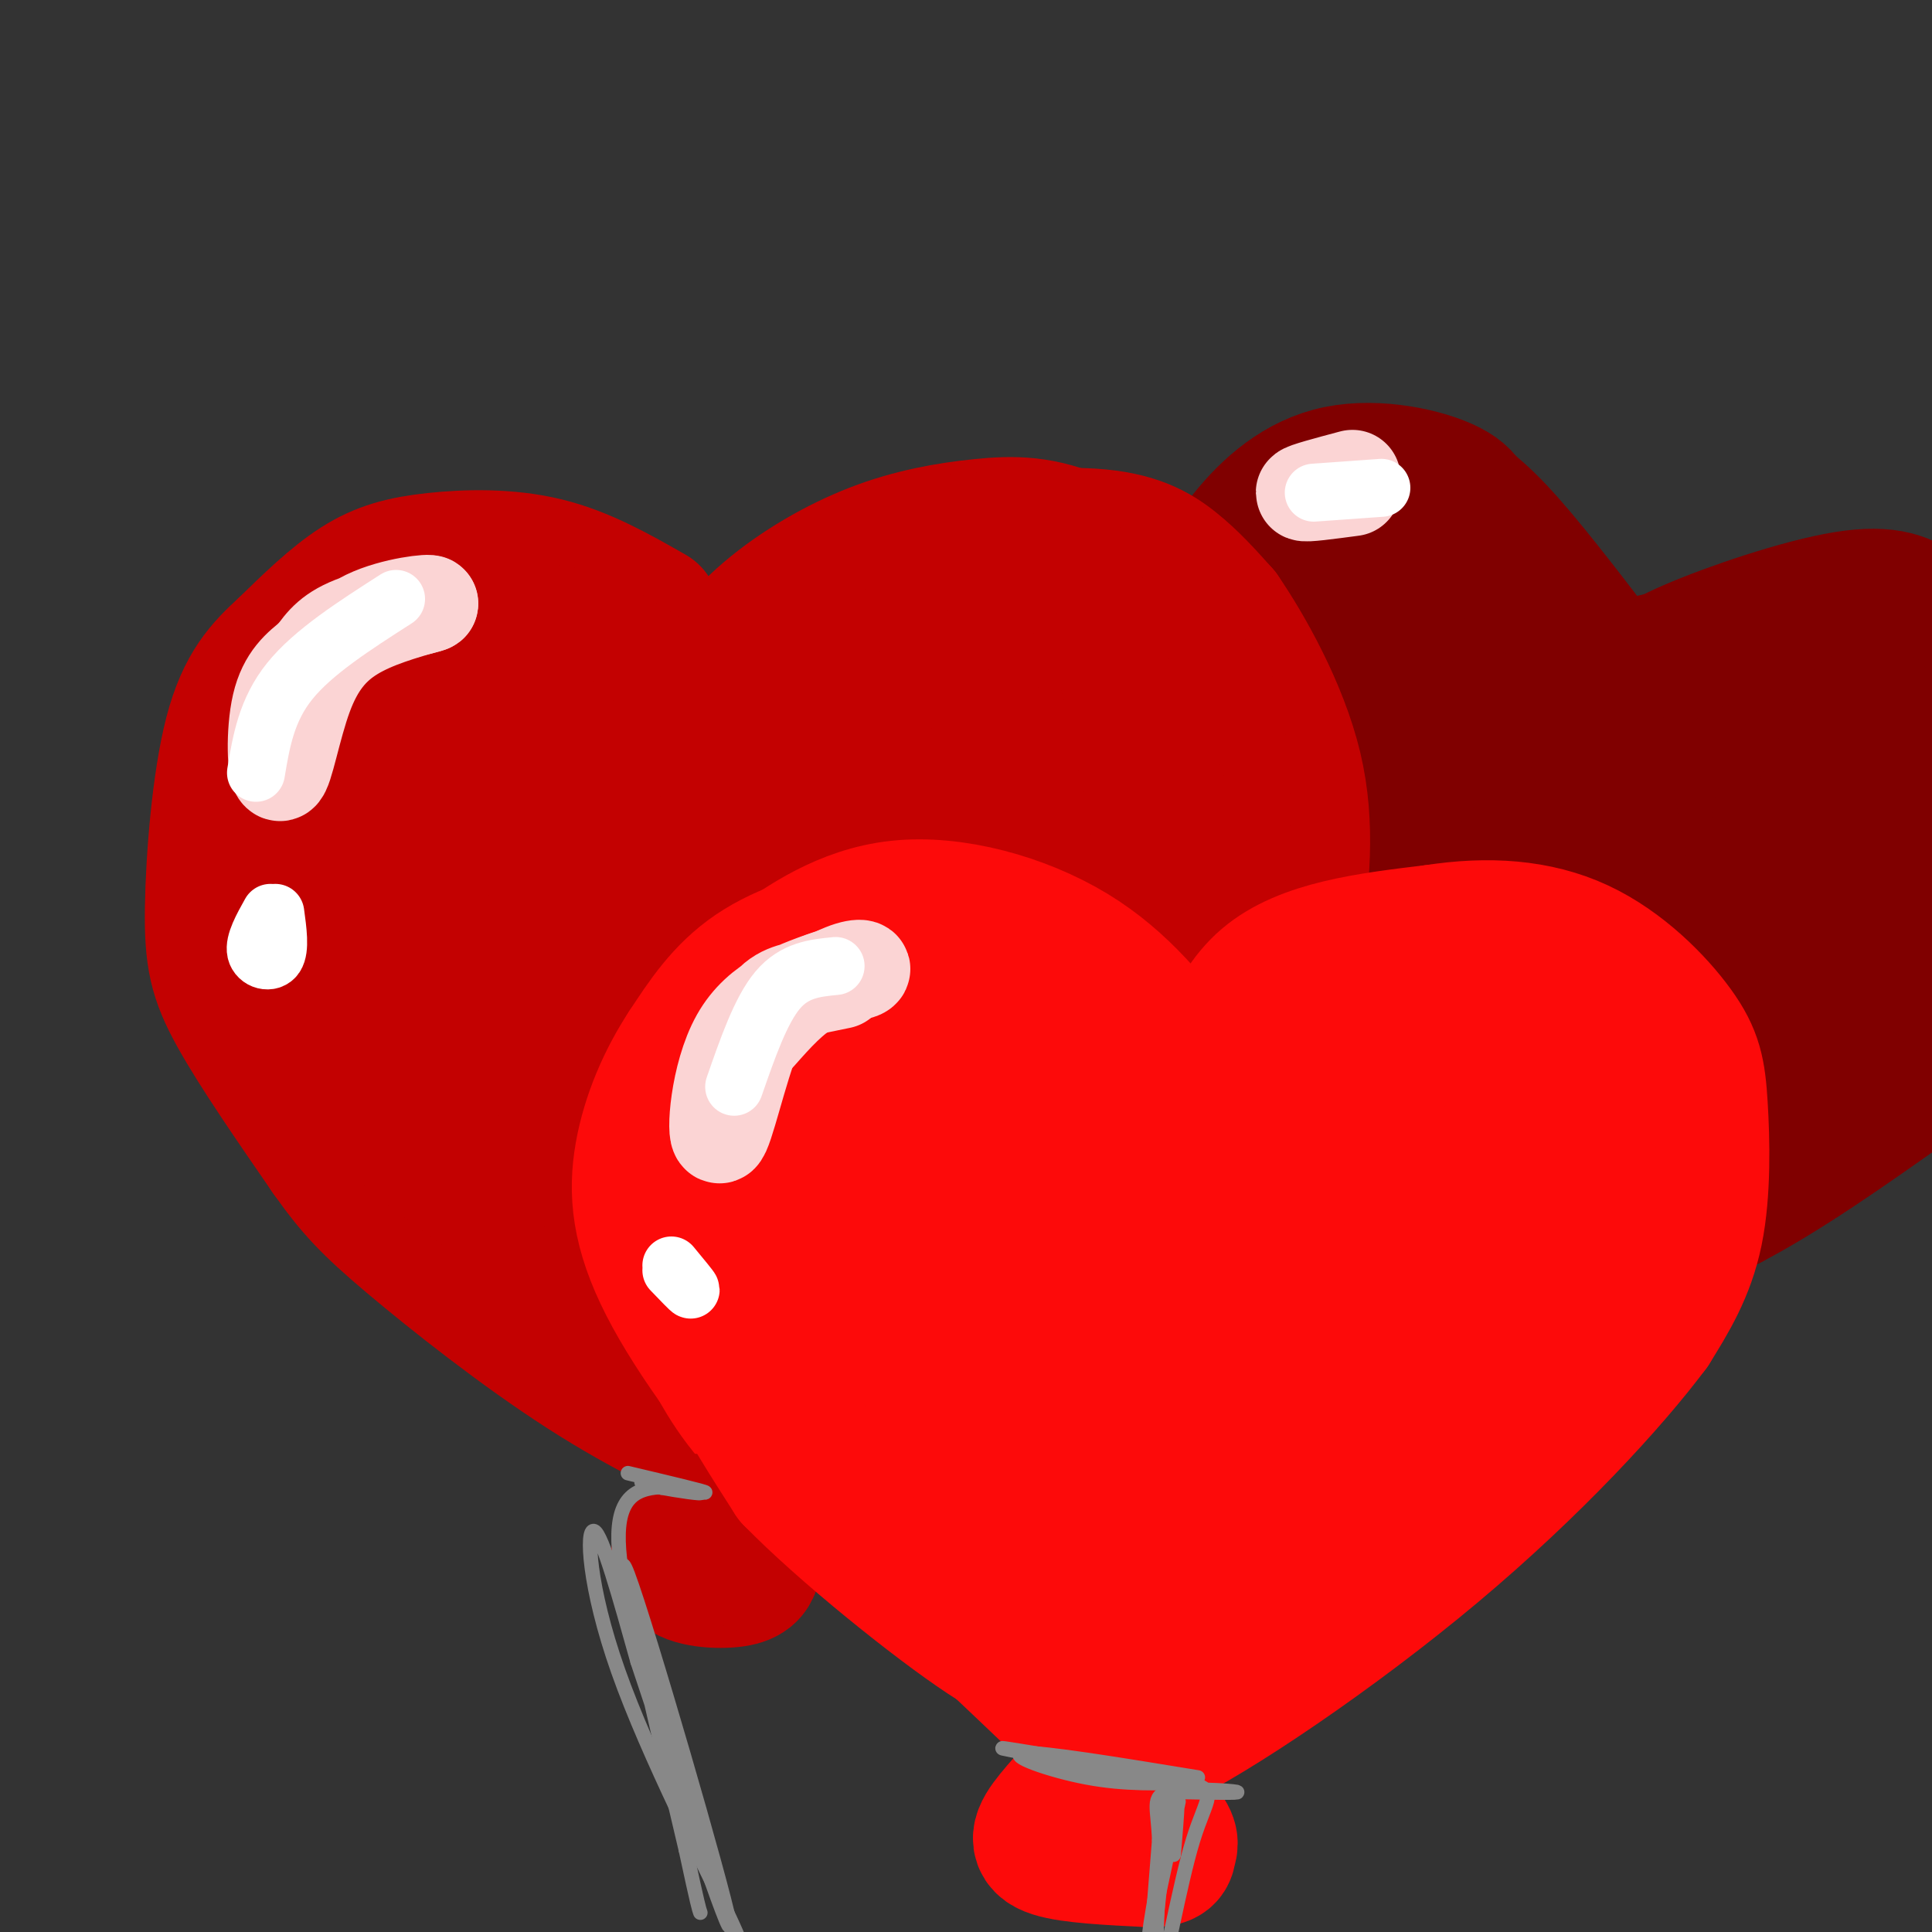 <svg viewBox='0 0 400 400' version='1.1' xmlns='http://www.w3.org/2000/svg' xmlns:xlink='http://www.w3.org/1999/xlink'><rect x="0" y="0" width="400" height="400" fill="#333333" stroke="none"/><g fill='none' stroke='rgb(195,1,1)' stroke-width='28' stroke-linecap='round' stroke-linejoin='round'><path d='M135,127c-7.083,-4.042 -14.167,-8.083 -22,-10c-7.833,-1.917 -16.417,-1.708 -23,-1c-6.583,0.708 -11.167,1.917 -16,5c-4.833,3.083 -9.917,8.042 -15,13'/><path d='M59,134c-4.550,4.164 -8.426,8.075 -11,18c-2.574,9.925 -3.847,25.864 -4,36c-0.153,10.136 0.813,14.467 5,22c4.187,7.533 11.593,18.266 19,29'/><path d='M68,239c5.073,7.179 8.257,10.625 17,18c8.743,7.375 23.046,18.678 36,27c12.954,8.322 24.558,13.663 31,16c6.442,2.337 7.721,1.668 9,1'/><path d='M161,301c4.132,0.455 9.963,1.091 19,-2c9.037,-3.091 21.279,-9.909 34,-22c12.721,-12.091 25.920,-29.455 33,-40c7.080,-10.545 8.040,-14.273 9,-18'/><path d='M256,219c3.963,-9.754 9.372,-25.140 12,-34c2.628,-8.860 2.477,-11.193 0,-20c-2.477,-8.807 -7.279,-24.088 -15,-34c-7.721,-9.912 -18.360,-14.456 -29,-19'/><path d='M224,112c-8.212,-3.769 -14.242,-3.691 -21,-3c-6.758,0.691 -14.242,1.994 -22,5c-7.758,3.006 -15.788,7.716 -22,13c-6.212,5.284 -10.606,11.142 -15,17'/><path d='M144,144c-6.782,-0.160 -16.236,-9.060 -25,-12c-8.764,-2.940 -16.836,0.081 -22,2c-5.164,1.919 -7.420,2.735 -11,5c-3.580,2.265 -8.485,5.978 -12,10c-3.515,4.022 -5.639,8.352 -8,14c-2.361,5.648 -4.960,12.614 -5,20c-0.040,7.386 2.480,15.193 5,23'/><path d='M66,206c1.897,6.107 4.138,9.874 6,14c1.862,4.126 3.343,8.610 23,23c19.657,14.390 57.488,38.685 65,43c7.512,4.315 -15.296,-11.348 -30,-24c-14.704,-12.652 -21.305,-22.291 -27,-31c-5.695,-8.709 -10.484,-16.488 -14,-25c-3.516,-8.512 -5.758,-17.756 -8,-27'/><path d='M81,179c-1.250,-7.478 -0.376,-12.674 3,-18c3.376,-5.326 9.253,-10.781 14,-13c4.747,-2.219 8.364,-1.202 12,1c3.636,2.202 7.291,5.588 11,11c3.709,5.412 7.472,12.850 11,21c3.528,8.150 6.821,17.011 9,35c2.179,17.989 3.246,45.107 1,53c-2.246,7.893 -7.803,-3.438 -14,-14c-6.197,-10.562 -13.035,-20.354 -18,-31c-4.965,-10.646 -8.057,-22.147 -10,-30c-1.943,-7.853 -2.736,-12.057 -2,-18c0.736,-5.943 3.001,-13.624 8,-16c4.999,-2.376 12.730,0.553 17,2c4.270,1.447 5.077,1.414 9,8c3.923,6.586 10.961,19.793 18,33'/><path d='M150,203c5.386,12.979 9.849,28.927 12,41c2.151,12.073 1.988,20.270 2,26c0.012,5.730 0.198,8.993 -1,12c-1.198,3.007 -3.779,5.756 -7,6c-3.221,0.244 -7.082,-2.019 -13,-10c-5.918,-7.981 -13.892,-21.680 -20,-35c-6.108,-13.320 -10.350,-26.260 -10,-40c0.350,-13.740 5.291,-28.278 9,-35c3.709,-6.722 6.184,-5.626 8,-5c1.816,0.626 2.973,0.781 6,2c3.027,1.219 7.926,3.500 15,16c7.074,12.500 16.324,35.218 21,50c4.676,14.782 4.778,21.627 4,29c-0.778,7.373 -2.435,15.275 -3,21c-0.565,5.725 -0.037,9.272 -4,3c-3.963,-6.272 -12.418,-22.363 -17,-40c-4.582,-17.637 -5.291,-36.818 -6,-56'/><path d='M146,188c0.698,-14.458 5.444,-22.604 10,-29c4.556,-6.396 8.921,-11.042 12,-14c3.079,-2.958 4.871,-4.228 8,-5c3.129,-0.772 7.593,-1.048 11,2c3.407,3.048 5.755,9.419 8,17c2.245,7.581 4.385,16.373 4,34c-0.385,17.627 -3.295,44.089 -7,61c-3.705,16.911 -8.206,24.270 -11,26c-2.794,1.730 -3.880,-2.170 -6,-6c-2.120,-3.830 -5.274,-7.589 -8,-22c-2.726,-14.411 -5.024,-39.474 -5,-56c0.024,-16.526 2.368,-24.517 7,-33c4.632,-8.483 11.551,-17.459 16,-21c4.449,-3.541 6.429,-1.646 8,-2c1.571,-0.354 2.735,-2.958 5,4c2.265,6.958 5.633,23.479 9,40'/><path d='M207,184c0.008,20.961 -4.473,53.364 -8,70c-3.527,16.636 -6.099,17.505 -9,20c-2.901,2.495 -6.130,6.614 -9,11c-2.870,4.386 -5.379,9.038 -9,4c-3.621,-5.038 -8.353,-19.765 -11,-27c-2.647,-7.235 -3.209,-6.977 -2,-20c1.209,-13.023 4.189,-39.326 9,-57c4.811,-17.674 11.453,-26.718 18,-34c6.547,-7.282 13.000,-12.803 17,-16c4.000,-3.197 5.546,-4.070 9,-3c3.454,1.070 8.816,4.083 12,8c3.184,3.917 4.189,8.737 5,20c0.811,11.263 1.427,28.968 0,42c-1.427,13.032 -4.898,21.390 -9,30c-4.102,8.610 -8.835,17.472 -13,23c-4.165,5.528 -7.761,7.722 -11,4c-3.239,-3.722 -6.119,-13.361 -9,-23'/><path d='M187,236c-1.953,-4.990 -2.334,-5.964 0,-18c2.334,-12.036 7.384,-35.135 12,-48c4.616,-12.865 8.798,-15.498 14,-20c5.202,-4.502 11.424,-10.873 16,-9c4.576,1.873 7.508,11.989 9,20c1.492,8.011 1.545,13.915 1,22c-0.545,8.085 -1.690,18.349 -4,28c-2.310,9.651 -5.787,18.689 -10,26c-4.213,7.311 -9.162,12.896 -13,16c-3.838,3.104 -6.567,3.726 -8,2c-1.433,-1.726 -1.572,-5.799 -2,-10c-0.428,-4.201 -1.146,-8.528 5,-24c6.146,-15.472 19.155,-42.089 24,-54c4.845,-11.911 1.527,-9.118 -1,-9c-2.527,0.118 -4.264,-2.441 -6,-5'/><path d='M224,153c3.916,4.924 16.707,19.734 22,29c5.293,9.266 3.089,12.989 -1,19c-4.089,6.011 -10.062,14.311 -9,8c1.062,-6.311 9.161,-27.232 11,-38c1.839,-10.768 -2.580,-11.384 -7,-12'/></g>
<g fill='none' stroke='rgb(128,0,0)' stroke-width='28' stroke-linecap='round' stroke-linejoin='round'><path d='M304,109c0.411,-2.762 0.821,-5.524 -4,-8c-4.821,-2.476 -14.875,-4.667 -23,-3c-8.125,1.667 -14.321,7.190 -19,13c-4.679,5.810 -7.839,11.905 -11,18'/><path d='M247,129c-2.786,7.311 -4.252,16.589 -3,26c1.252,9.411 5.222,18.957 7,25c1.778,6.043 1.365,8.584 7,18c5.635,9.416 17.317,25.708 29,42'/><path d='M287,240c5.906,8.919 6.171,10.215 9,13c2.829,2.785 8.223,7.057 13,9c4.777,1.943 8.936,1.555 17,-1c8.064,-2.555 20.032,-7.278 32,-12'/><path d='M358,249c11.500,-6.000 24.250,-15.000 37,-24'/><path d='M297,100c3.667,2.000 7.333,4.000 13,10c5.667,6.000 13.333,16.000 21,26'/><path d='M331,136c1.810,5.310 -4.167,5.583 0,4c4.167,-1.583 18.476,-5.024 29,-6c10.524,-0.976 17.262,0.512 24,2'/><path d='M384,136c7.667,0.833 14.833,1.917 22,3'/><path d='M288,118c-2.995,2.646 -5.990,5.293 -8,9c-2.010,3.707 -3.035,8.475 -4,17c-0.965,8.525 -1.869,20.808 -2,27c-0.131,6.192 0.510,6.295 3,4c2.490,-2.295 6.829,-6.987 9,-10c2.171,-3.013 2.175,-4.345 1,-10c-1.175,-5.655 -3.530,-15.632 -6,-22c-2.470,-6.368 -5.055,-9.127 -8,-9c-2.945,0.127 -6.249,3.138 -8,7c-1.751,3.862 -1.947,8.573 -2,14c-0.053,5.427 0.037,11.568 2,18c1.963,6.432 5.798,13.155 9,17c3.202,3.845 5.772,4.813 9,4c3.228,-0.813 7.114,-3.406 11,-6'/><path d='M294,178c4.042,-5.726 8.648,-17.040 9,-28c0.352,-10.960 -3.551,-21.565 -7,-25c-3.449,-3.435 -6.443,0.300 -9,3c-2.557,2.700 -4.677,4.364 -8,17c-3.323,12.636 -7.851,36.245 -9,49c-1.149,12.755 1.079,14.658 3,18c1.921,3.342 3.535,8.124 7,7c3.465,-1.124 8.781,-8.152 11,-12c2.219,-3.848 1.340,-4.514 2,-11c0.660,-6.486 2.857,-18.790 2,-33c-0.857,-14.210 -4.769,-30.326 -6,-27c-1.231,3.326 0.220,26.093 2,40c1.780,13.907 3.890,18.953 6,24'/><path d='M297,200c2.604,5.348 6.115,6.717 9,4c2.885,-2.717 5.143,-9.519 6,-19c0.857,-9.481 0.312,-21.642 -1,-28c-1.312,-6.358 -3.392,-6.914 -5,-7c-1.608,-0.086 -2.743,0.298 -5,11c-2.257,10.702 -5.637,31.723 -5,47c0.637,15.277 5.292,24.812 8,28c2.708,3.188 3.468,0.030 5,-5c1.532,-5.030 3.836,-11.931 5,-29c1.164,-17.069 1.190,-44.305 1,-50c-0.190,-5.695 -0.595,10.153 -1,26'/><path d='M314,178c-0.375,14.451 -0.811,37.578 0,50c0.811,12.422 2.869,14.138 6,11c3.131,-3.138 7.335,-11.129 10,-27c2.665,-15.871 3.791,-39.622 4,-50c0.209,-10.378 -0.499,-7.383 -4,2c-3.501,9.383 -9.794,25.152 -13,40c-3.206,14.848 -3.323,28.774 -3,36c0.323,7.226 1.087,7.753 4,6c2.913,-1.753 7.975,-5.787 13,-20c5.025,-14.213 10.012,-38.607 15,-63'/><path d='M346,163c2.014,-12.134 -0.452,-10.970 -4,-1c-3.548,9.970 -8.180,28.744 -10,41c-1.820,12.256 -0.829,17.993 0,24c0.829,6.007 1.497,12.285 4,14c2.503,1.715 6.840,-1.132 12,-10c5.160,-8.868 11.142,-23.757 15,-37c3.858,-13.243 5.593,-24.841 6,-30c0.407,-5.159 -0.515,-3.880 -2,-4c-1.485,-0.120 -3.532,-1.638 -7,4c-3.468,5.638 -8.358,18.433 -11,28c-2.642,9.567 -3.038,15.904 -2,24c1.038,8.096 3.510,17.949 6,22c2.490,4.051 4.997,2.300 10,-10c5.003,-12.300 12.501,-35.150 20,-58'/><path d='M383,170c3.075,-10.160 0.761,-6.559 -2,-8c-2.761,-1.441 -5.971,-7.925 -9,-3c-3.029,4.925 -5.877,21.258 -6,34c-0.123,12.742 2.480,21.894 6,24c3.520,2.106 7.957,-2.834 10,-3c2.043,-0.166 1.691,4.440 3,-6c1.309,-10.440 4.277,-35.927 4,-39c-0.277,-3.073 -3.801,16.268 -5,28c-1.199,11.732 -0.074,15.856 1,18c1.074,2.144 2.097,2.308 4,2c1.903,-0.308 4.687,-1.088 7,-5c2.313,-3.912 4.157,-10.956 6,-18'/><path d='M402,194c1.145,-4.434 1.008,-6.518 -2,-11c-3.008,-4.482 -8.887,-11.360 -10,-9c-1.113,2.360 2.539,13.960 6,21c3.461,7.040 6.730,9.520 10,12'/><path d='M338,142c1.881,-2.214 3.762,-4.429 12,-8c8.238,-3.571 22.833,-8.500 32,-10c9.167,-1.500 12.905,0.429 16,3c3.095,2.571 5.548,5.786 8,9'/><path d='M286,104c3.338,-0.459 6.676,-0.919 13,3c6.324,3.919 15.633,12.215 21,17c5.367,4.785 6.791,6.057 9,18c2.209,11.943 5.203,34.555 8,45c2.797,10.445 5.399,8.722 8,7'/><path d='M345,194c4.313,0.610 11.095,-1.366 16,-4c4.905,-2.634 7.934,-5.928 12,-14c4.066,-8.072 9.171,-20.923 12,-26c2.829,-5.077 3.383,-2.381 6,1c2.617,3.381 7.297,7.448 10,14c2.703,6.552 3.430,15.588 3,22c-0.430,6.412 -2.016,10.199 -4,12c-1.984,1.801 -4.367,1.617 -6,-3c-1.633,-4.617 -2.517,-13.666 -2,-20c0.517,-6.334 2.433,-9.953 5,-11c2.567,-1.047 5.783,0.476 9,2'/><path d='M406,167c1.500,0.333 0.750,0.167 0,0'/></g>
<g fill='none' stroke='rgb(195,1,1)' stroke-width='28' stroke-linecap='round' stroke-linejoin='round'><path d='M190,113c13.533,-1.289 27.067,-2.578 36,-2c8.933,0.578 13.267,3.022 17,6c3.733,2.978 6.867,6.489 10,10'/><path d='M253,127c4.889,7.111 12.111,19.889 15,32c2.889,12.111 1.444,23.556 0,35'/><path d='M268,194c-2.226,12.595 -7.792,26.583 -14,38c-6.208,11.417 -13.060,20.262 -19,26c-5.940,5.738 -10.970,8.369 -16,11'/><path d='M219,269c2.941,-8.446 18.294,-35.062 26,-54c7.706,-18.938 7.767,-30.200 8,-39c0.233,-8.800 0.640,-15.138 -3,-26c-3.640,-10.862 -11.326,-26.246 -12,-28c-0.674,-1.754 5.663,10.123 12,22'/><path d='M250,144c2.715,8.275 3.501,17.962 3,28c-0.501,10.038 -2.290,20.428 -5,30c-2.710,9.572 -6.342,18.327 -7,14c-0.658,-4.327 1.659,-21.737 -1,-43c-2.659,-21.263 -10.293,-46.378 -8,-39c2.293,7.378 14.512,47.251 19,62c4.488,14.749 1.244,4.375 -2,-6'/><path d='M249,190c-2.833,-8.000 -8.917,-25.000 -15,-42'/></g>
<g fill='none' stroke='rgb(253,10,10)' stroke-width='28' stroke-linecap='round' stroke-linejoin='round'><path d='M215,207c-3.101,-4.167 -6.202,-8.333 -12,-11c-5.798,-2.667 -14.292,-3.833 -23,-3c-8.708,0.833 -17.631,3.667 -24,8c-6.369,4.333 -10.185,10.167 -14,16'/><path d='M142,217c-4.175,6.322 -7.614,14.128 -9,22c-1.386,7.872 -0.719,15.812 5,27c5.719,11.188 16.491,25.625 26,36c9.509,10.375 17.754,16.687 26,23'/><path d='M190,325c13.733,12.778 35.067,33.222 38,36c2.933,2.778 -12.533,-12.111 -28,-27'/><path d='M200,334c-11.611,-10.442 -26.638,-23.046 -36,-32c-9.362,-8.954 -13.059,-14.257 -17,-22c-3.941,-7.743 -8.126,-17.927 -10,-26c-1.874,-8.073 -1.437,-14.037 -1,-20'/><path d='M136,234c2.621,-8.346 9.675,-19.212 14,-25c4.325,-5.788 5.922,-6.500 11,-10c5.078,-3.500 13.636,-9.788 25,-11c11.364,-1.212 25.532,2.654 36,9c10.468,6.346 17.234,15.173 24,24'/><path d='M246,221c4.607,6.095 4.125,9.333 5,5c0.875,-4.333 3.107,-16.238 11,-23c7.893,-6.762 21.446,-8.381 35,-10'/><path d='M297,193c11.074,-1.733 21.257,-1.067 30,3c8.743,4.067 16.044,11.533 20,17c3.956,5.467 4.565,8.933 5,16c0.435,7.067 0.696,17.733 -1,26c-1.696,8.267 -5.348,14.133 -9,20'/><path d='M342,275c-8.250,11.060 -24.375,28.708 -45,46c-20.625,17.292 -45.750,34.226 -58,40c-12.250,5.774 -11.625,0.387 -11,-5'/><path d='M228,356c-9.091,-8.393 -26.320,-26.876 -38,-41c-11.680,-14.124 -17.811,-23.889 -21,-38c-3.189,-14.111 -3.435,-32.568 -3,-43c0.435,-10.432 1.553,-12.838 5,-16c3.447,-3.162 9.224,-7.081 15,-11'/><path d='M186,207c3.274,-2.517 3.959,-3.311 2,-3c-1.959,0.311 -6.561,1.726 -11,5c-4.439,3.274 -8.713,8.407 -12,19c-3.287,10.593 -5.585,26.645 -5,35c0.585,8.355 4.055,9.012 7,9c2.945,-0.012 5.365,-0.694 9,-3c3.635,-2.306 8.486,-6.236 13,-14c4.514,-7.764 8.693,-19.363 11,-28c2.307,-8.637 2.743,-14.311 2,-17c-0.743,-2.689 -2.663,-2.394 -5,-3c-2.337,-0.606 -5.090,-2.113 -9,5c-3.910,7.113 -8.976,22.845 -11,35c-2.024,12.155 -1.007,20.734 0,26c1.007,5.266 2.002,7.219 4,8c1.998,0.781 4.999,0.391 8,0'/><path d='M189,281c3.076,-1.399 6.767,-4.898 12,-15c5.233,-10.102 12.007,-26.809 15,-36c2.993,-9.191 2.206,-10.867 -1,-7c-3.206,3.867 -8.830,13.275 -12,23c-3.170,9.725 -3.887,19.766 -4,31c-0.113,11.234 0.379,23.660 3,27c2.621,3.340 7.373,-2.407 13,-21c5.627,-18.593 12.131,-50.033 12,-58c-0.131,-7.967 -6.896,7.537 -11,22c-4.104,14.463 -5.547,27.884 -6,37c-0.453,9.116 0.085,13.928 2,19c1.915,5.072 5.208,10.404 8,12c2.792,1.596 5.083,-0.544 8,-7c2.917,-6.456 6.458,-17.228 10,-28'/><path d='M238,280c2.814,-13.974 4.848,-34.908 5,-43c0.152,-8.092 -1.578,-3.343 -4,1c-2.422,4.343 -5.536,8.279 -9,17c-3.464,8.721 -7.278,22.227 -8,37c-0.722,14.773 1.649,30.815 4,37c2.351,6.185 4.683,2.514 7,1c2.317,-1.514 4.621,-0.871 11,-19c6.379,-18.129 16.834,-55.028 20,-70c3.166,-14.972 -0.957,-8.016 -3,-7c-2.043,1.016 -2.006,-3.909 -6,2c-3.994,5.909 -12.019,22.651 -16,39c-3.981,16.349 -3.918,32.306 -3,42c0.918,9.694 2.689,13.124 4,15c1.311,1.876 2.161,2.197 4,2c1.839,-0.197 4.668,-0.914 10,-13c5.332,-12.086 13.166,-35.543 21,-59'/><path d='M275,262c5.370,-14.836 8.295,-22.425 10,-28c1.705,-5.575 2.191,-9.135 2,-12c-0.191,-2.865 -1.060,-5.035 -4,-4c-2.940,1.035 -7.952,5.273 -12,11c-4.048,5.727 -7.134,12.941 -12,29c-4.866,16.059 -11.513,40.963 -14,54c-2.487,13.037 -0.812,14.207 0,16c0.812,1.793 0.763,4.210 4,2c3.237,-2.210 9.761,-9.047 16,-17c6.239,-7.953 12.193,-17.021 19,-37c6.807,-19.979 14.468,-50.867 15,-63c0.532,-12.133 -6.063,-5.510 -13,4c-6.937,9.510 -14.214,21.906 -19,36c-4.786,14.094 -7.082,29.884 -7,40c0.082,10.116 2.541,14.558 5,19'/><path d='M265,312c3.156,2.883 8.546,0.591 13,-3c4.454,-3.591 7.970,-8.481 15,-22c7.030,-13.519 17.572,-35.669 22,-47c4.428,-11.331 2.742,-11.845 2,-13c-0.742,-1.155 -0.540,-2.952 -3,-4c-2.460,-1.048 -7.580,-1.348 -12,4c-4.420,5.348 -8.138,16.342 -10,30c-1.862,13.658 -1.866,29.980 -1,38c0.866,8.020 2.603,7.739 5,7c2.397,-0.739 5.456,-1.937 11,-11c5.544,-9.063 13.574,-25.992 18,-37c4.426,-11.008 5.248,-16.095 5,-21c-0.248,-4.905 -1.567,-9.628 -4,-12c-2.433,-2.372 -5.981,-2.392 -9,1c-3.019,3.392 -5.510,10.196 -8,17'/><path d='M309,239c-1.042,7.182 0.352,16.638 3,21c2.648,4.362 6.551,3.631 9,2c2.449,-1.631 3.445,-4.163 5,-8c1.555,-3.837 3.671,-8.980 1,-18c-2.671,-9.020 -10.127,-21.917 -10,-21c0.127,0.917 7.838,15.648 11,23c3.162,7.352 1.774,7.326 0,12c-1.774,4.674 -3.936,14.050 -6,18c-2.064,3.950 -4.032,2.475 -6,1'/><path d='M230,356c0.702,1.685 1.405,3.369 -1,7c-2.405,3.631 -7.917,9.208 -11,13c-3.083,3.792 -3.738,5.798 0,7c3.738,1.202 11.869,1.601 20,2'/><path d='M238,385c3.929,0.012 3.750,-0.958 4,-2c0.250,-1.042 0.929,-2.155 -2,-5c-2.929,-2.845 -9.464,-7.423 -16,-12'/></g>
<g fill='none' stroke='rgb(195,1,1)' stroke-width='28' stroke-linecap='round' stroke-linejoin='round'><path d='M144,315c-2.400,3.933 -4.800,7.867 -3,10c1.800,2.133 7.800,2.467 11,2c3.200,-0.467 3.600,-1.733 4,-3'/><path d='M156,324c-1.000,-2.000 -5.500,-5.500 -10,-9'/></g>
<g fill='none' stroke='rgb(253,10,10)' stroke-width='28' stroke-linecap='round' stroke-linejoin='round'><path d='M158,236c-4.267,10.089 -8.533,20.178 -10,28c-1.467,7.822 -0.133,13.378 3,20c3.133,6.622 8.067,14.311 13,22'/><path d='M164,306c10.333,10.622 29.667,26.178 40,33c10.333,6.822 11.667,4.911 13,3'/></g>
<g fill='none' stroke='rgb(251,212,212)' stroke-width='20' stroke-linecap='round' stroke-linejoin='round'><path d='M89,125c-5.770,1.644 -11.541,3.289 -16,6c-4.459,2.711 -7.608,6.490 -10,13c-2.392,6.510 -4.029,15.753 -5,16c-0.971,0.247 -1.278,-8.501 0,-14c1.278,-5.499 4.139,-7.750 7,-10'/><path d='M65,136c2.043,-2.880 3.651,-5.081 9,-7c5.349,-1.919 14.440,-3.555 15,-4c0.560,-0.445 -7.411,0.301 -13,3c-5.589,2.699 -8.794,7.349 -12,12'/><path d='M174,203c-2.997,0.601 -5.994,1.203 -9,2c-3.006,0.797 -6.022,1.791 -9,9c-2.978,7.209 -5.917,20.633 -7,21c-1.083,0.367 -0.309,-12.324 4,-20c4.309,-7.676 12.155,-10.338 20,-13'/><path d='M173,202c4.690,-2.298 6.417,-1.542 5,-1c-1.417,0.542 -5.976,0.869 -10,3c-4.024,2.131 -7.512,6.065 -11,10'/><path d='M280,101c-5.000,0.667 -10.000,1.333 -10,1c0.000,-0.333 5.000,-1.667 10,-3'/></g>
<g fill='none' stroke='rgb(255,255,255)' stroke-width='12' stroke-linecap='round' stroke-linejoin='round'><path d='M82,124c-8.583,5.500 -17.167,11.000 -22,17c-4.833,6.000 -5.917,12.500 -7,19'/><path d='M173,200c-4.250,0.417 -8.500,0.833 -12,5c-3.500,4.167 -6.250,12.083 -9,20'/><path d='M286,101c0.000,0.000 -14.000,1.000 -14,1'/><path d='M56,189c-1.711,3.067 -3.422,6.133 -3,8c0.422,1.867 2.978,2.533 4,1c1.022,-1.533 0.511,-5.267 0,-9'/><path d='M139,262c2.000,2.417 4.000,4.833 4,5c0.000,0.167 -2.000,-1.917 -4,-4'/></g>
<g fill='none' stroke='rgb(136,136,136)' stroke-width='3' stroke-linecap='round' stroke-linejoin='round'><path d='M248,368c-16.156,-2.644 -32.311,-5.289 -36,-5c-3.689,0.289 5.089,3.511 13,5c7.911,1.489 14.956,1.244 22,1'/><path d='M247,369c-6.933,-1.711 -35.267,-6.489 -39,-7c-3.733,-0.511 17.133,3.244 38,7'/><path d='M246,369c6.524,1.798 3.833,2.792 1,12c-2.833,9.208 -5.810,26.631 -7,29c-1.190,2.369 -0.595,-10.315 0,-23'/><path d='M240,387c0.714,-9.845 2.500,-22.958 2,-16c-0.500,6.958 -3.286,33.988 -4,39c-0.714,5.012 0.643,-11.994 2,-29'/><path d='M240,381c-0.214,-6.750 -1.750,-9.125 2,-10c3.750,-0.875 12.786,-0.250 14,0c1.214,0.250 -5.393,0.125 -12,0'/><path d='M244,373c-3.089,14.644 -6.178,29.289 -6,27c0.178,-2.289 3.622,-21.511 5,-27c1.378,-5.489 0.689,2.756 0,11'/><path d='M130,305c8.156,1.933 16.311,3.867 16,4c-0.311,0.133 -9.089,-1.533 -12,-2c-2.911,-0.467 0.044,0.267 3,1'/><path d='M137,308c2.974,0.563 8.911,1.470 8,1c-0.911,-0.470 -8.668,-2.319 -13,0c-4.332,2.319 -5.238,8.805 -2,23c3.238,14.195 10.619,36.097 18,58'/><path d='M148,390c4.750,13.100 7.624,16.852 3,7c-4.624,-9.852 -16.745,-33.306 -23,-51c-6.255,-17.694 -6.644,-29.627 -5,-29c1.644,0.627 5.322,13.813 9,27'/><path d='M132,344c7.083,21.357 20.292,61.250 19,54c-1.292,-7.250 -17.083,-61.643 -21,-72c-3.917,-10.357 4.042,23.321 12,57'/><path d='M142,383c2.500,11.667 2.750,12.333 3,13'/></g>
</svg>
